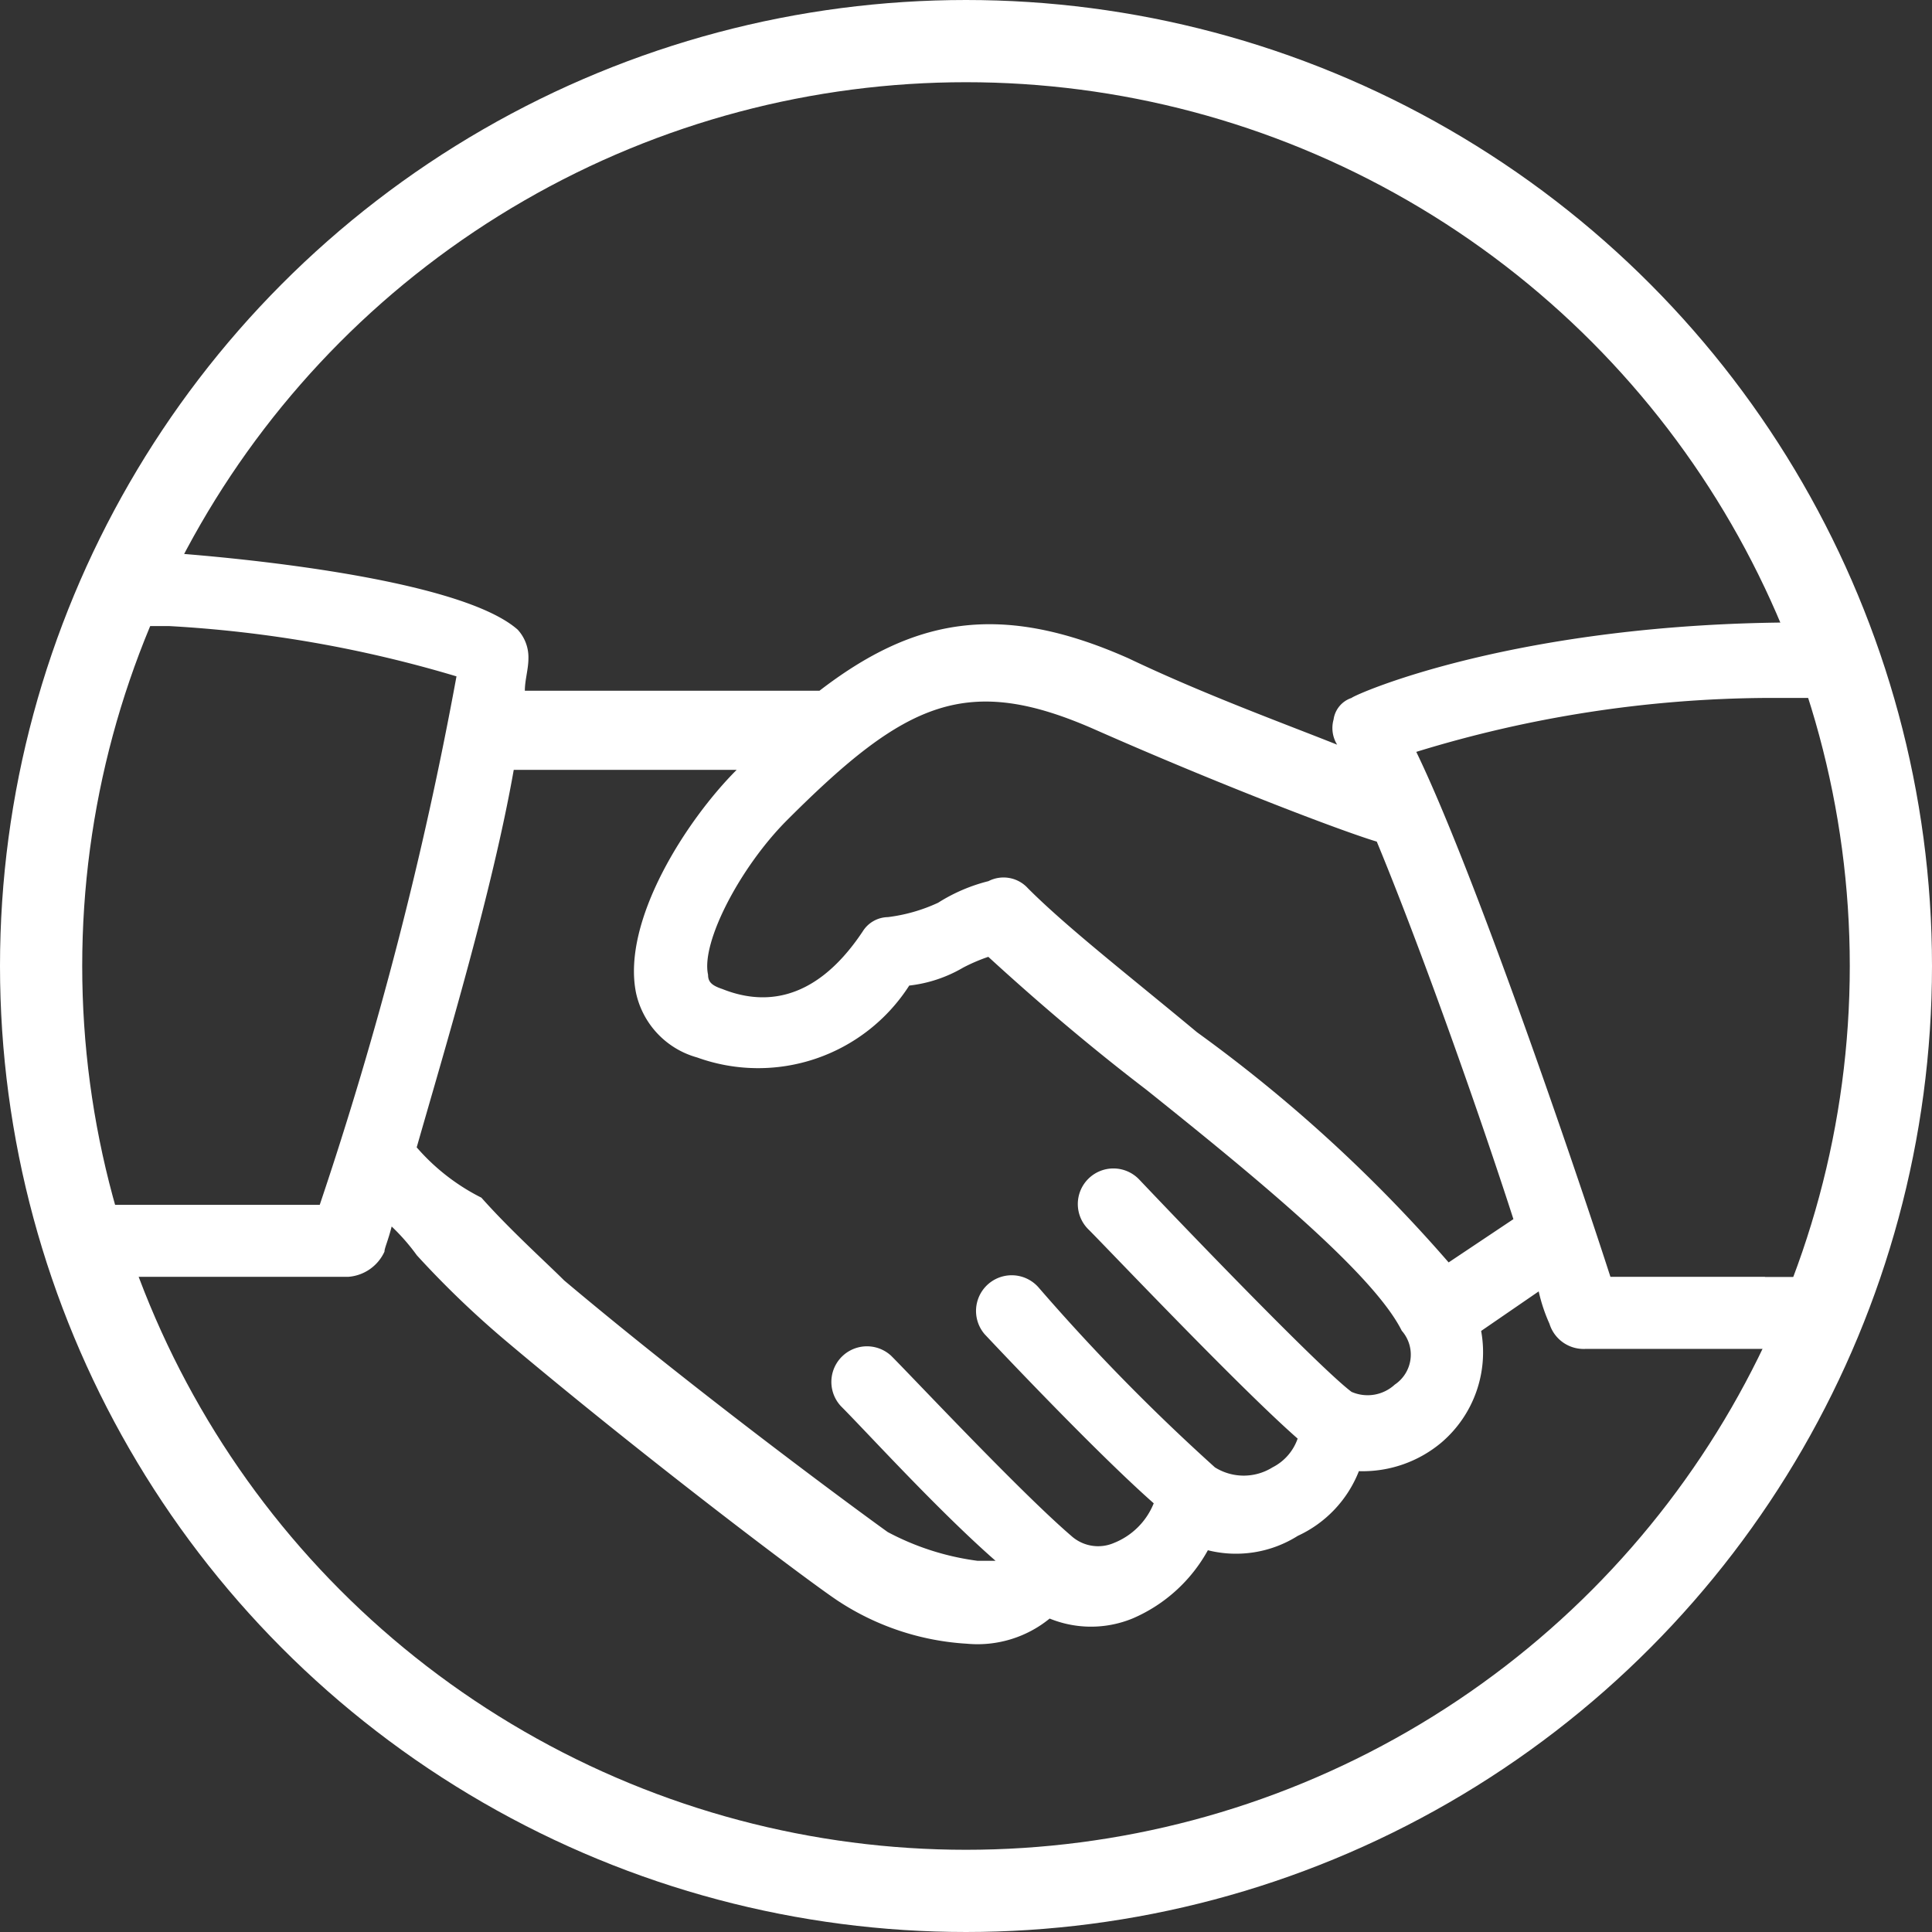 <svg xmlns="http://www.w3.org/2000/svg" width="47" height="47" viewBox="0 0 47 47"><rect x="0" y="0" width="47" height="47" fill="#333333" stroke="none"/><defs><style>.a,.d{fill:none;}.a{stroke:#fff;stroke-width:2px;}.b{fill:#fff;}.c{stroke:none;}</style></defs><g transform="translate(-10115.303 16059)"><g class="a" transform="translate(10115.303 -16059)"><circle class="c" cx="23.5" cy="23.5" r="23.5"/><circle class="d" cx="23.5" cy="23.5" r="22.5"/></g><path class="b" d="M40.67,17.668H36.909c-.875-2.711-3.324-9.883-4.723-12.77A29.521,29.521,0,0,1,40.67,3.586h1.749V2.624a.876.876,0,0,0-.875-.875c-6.91,0-10.845,1.749-10.933,1.837a.646.646,0,0,0-.437.525.768.768,0,0,0,.087.612C28.95,4.2,27.026,3.5,25.189,2.624c-3.149-1.4-5.248-.962-7.522.787H10.5c0-.262.087-.525.087-.787a.993.993,0,0,0-.262-.7C8.834.612,2.8.087.962,0a.993.993,0,0,0-.7.262A.794.794,0,0,0,0,.875v.962H1.837a30.1,30.1,0,0,1,7,1.224A92.672,92.672,0,0,1,5.51,15.918H0v.875a.876.876,0,0,0,.875.875H6.21a1.053,1.053,0,0,0,.875-.612c0-.087.087-.262.175-.612a5,5,0,0,1,.612.7,23.167,23.167,0,0,0,2.187,2.1c3.324,2.8,7.259,5.773,8.047,6.3a6.39,6.39,0,0,0,3.149,1.05,2.776,2.776,0,0,0,2.012-.612,2.666,2.666,0,0,0,2.012,0,3.8,3.8,0,0,0,1.837-1.662,2.814,2.814,0,0,0,2.187-.35,2.9,2.9,0,0,0,1.487-1.574,2.979,2.979,0,0,0,2.012-.7,2.887,2.887,0,0,0,.962-2.711l1.4-.962a4.066,4.066,0,0,0,.262.787.869.869,0,0,0,.875.612h5.335a.876.876,0,0,0,.875-.875v-.875H40.67Zm-9.009,2.624a.974.974,0,0,1-1.05.175c-.7-.525-3.5-3.411-5.16-5.16a.866.866,0,1,0-1.224,1.224c.437.437,3.673,3.848,5.073,5.073a1.238,1.238,0,0,1-.612.7,1.321,1.321,0,0,1-1.4,0h0A49.387,49.387,0,0,1,23,17.93a.868.868,0,0,0-1.312,1.137s2.624,2.8,4.111,4.111a1.733,1.733,0,0,1-.962.962.974.974,0,0,1-1.05-.175h0c-1.224-1.05-3.848-3.848-4.373-4.373a.866.866,0,0,0-1.224,1.224c.612.612,2.361,2.536,3.761,3.761h-.437a6.4,6.4,0,0,1-2.187-.7c-.612-.437-4.548-3.324-7.872-6.122-.437-.437-1.312-1.224-2.012-2.012a5.126,5.126,0,0,1-1.574-1.224c.7-2.449,1.837-6.21,2.361-9.184h5.423c-1.224,1.224-2.8,3.673-2.449,5.423a2.091,2.091,0,0,0,1.487,1.574,4.366,4.366,0,0,0,5.16-1.749,3.328,3.328,0,0,0,1.312-.437,4.264,4.264,0,0,1,.612-.262c1.05.962,2.361,2.1,3.848,3.236,2.624,2.1,5.51,4.461,6.21,5.86A.878.878,0,0,1,31.662,20.291Zm1.312-2.974a36.037,36.037,0,0,0-6.122-5.6c-1.574-1.312-3.149-2.536-4.111-3.5a.8.8,0,0,0-.962-.175,4.179,4.179,0,0,0-1.224.525,4.086,4.086,0,0,1-1.224.35.736.736,0,0,0-.612.35c-1.224,1.837-2.536,1.749-3.411,1.4-.262-.087-.35-.175-.35-.35-.175-.787.787-2.624,1.924-3.761,2.886-2.886,4.373-3.586,7.522-2.187,2.974,1.312,5.947,2.449,6.822,2.711,1.05,2.536,2.449,6.472,3.324,9.184Z" transform="translate(10117.571 -16045.607)"/></g></svg>